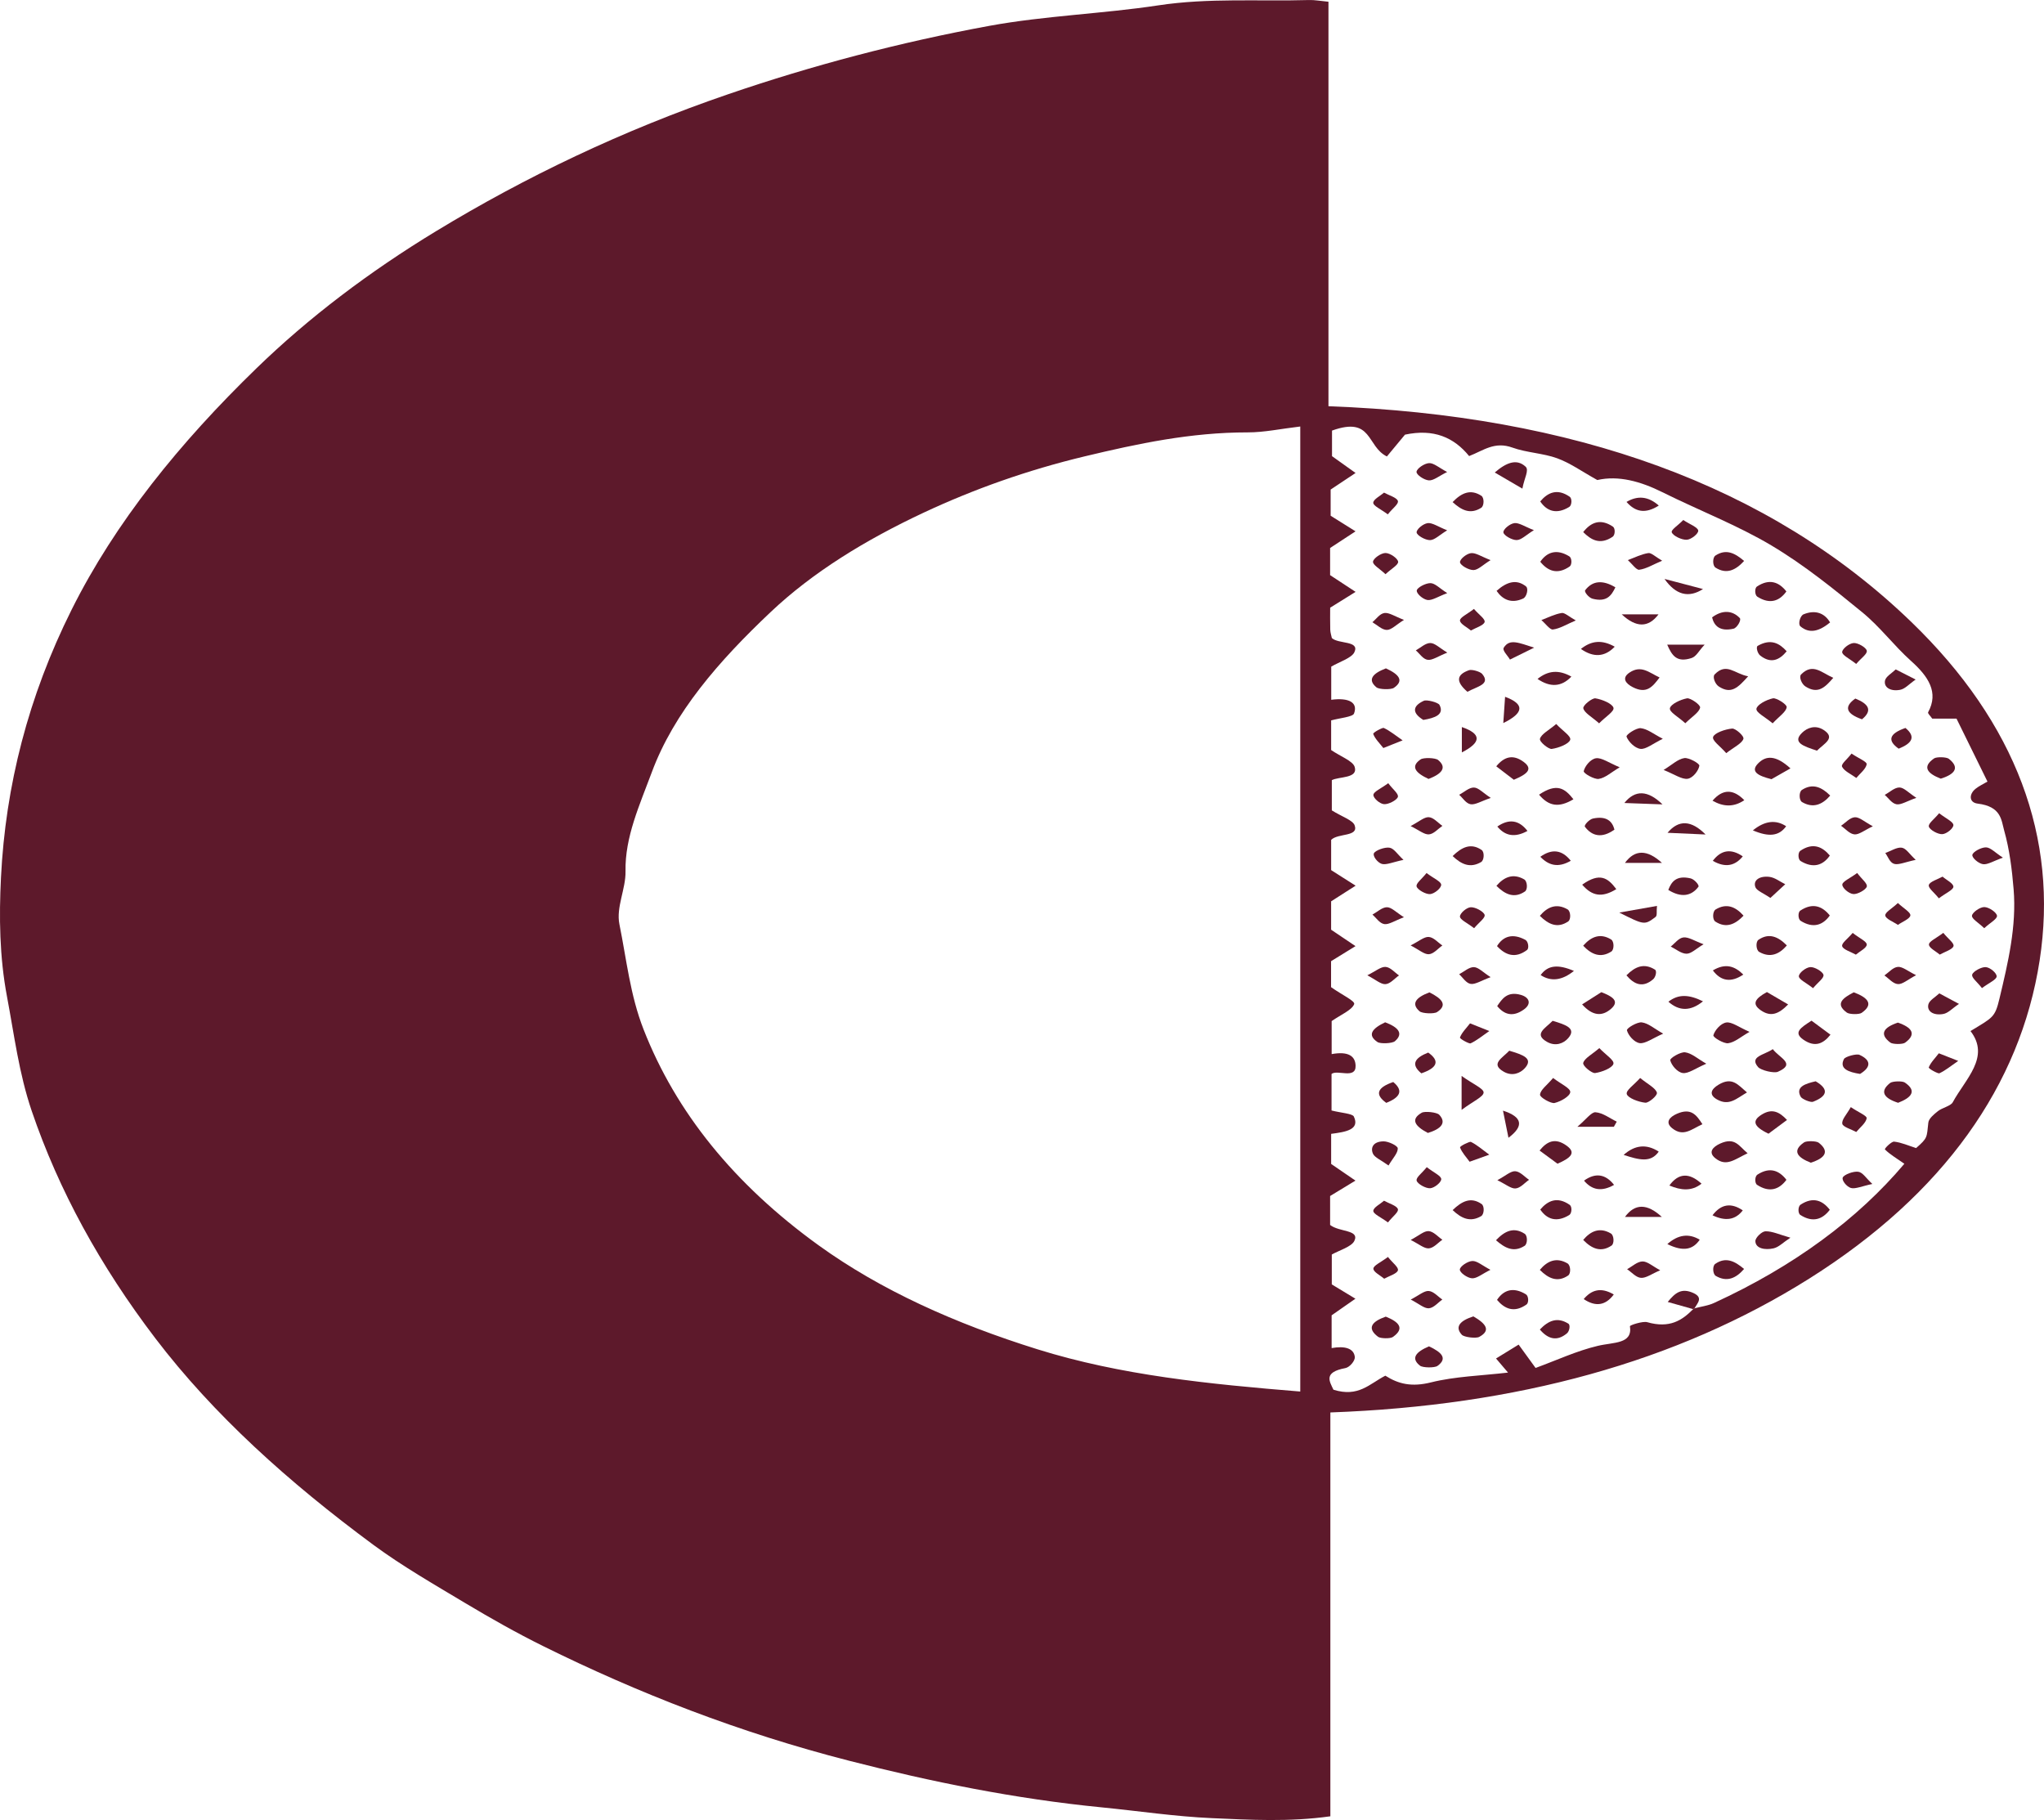 <?xml version="1.0" encoding="UTF-8"?> <svg xmlns="http://www.w3.org/2000/svg" width="73" height="65" viewBox="0 0 73 65" fill="none"> <path d="M46.438 15.232C45.737 15.315 45.15 15.443 44.562 15.442C42.528 15.441 40.636 15.844 38.744 16.297C36.693 16.789 34.785 17.468 32.998 18.304C30.902 19.285 29.024 20.44 27.522 21.86C25.669 23.611 24.066 25.45 23.277 27.584C22.845 28.75 22.316 29.892 22.34 31.119C22.352 31.75 21.998 32.4 22.122 33.01C22.377 34.264 22.502 35.532 22.986 36.768C24.136 39.708 26.207 42.289 29.239 44.477C31.458 46.078 34.113 47.27 37.051 48.188C40.026 49.117 43.17 49.431 46.438 49.697V15.232ZM60.517 46.725C60.749 46.664 61.007 46.63 61.209 46.537C64.073 45.223 66.353 43.529 68.013 41.563C67.743 41.373 67.498 41.229 67.32 41.053C67.29 41.021 67.557 40.762 67.646 40.772C67.912 40.802 68.157 40.915 68.432 41.002C68.849 40.638 68.81 40.631 68.869 40.093C68.885 39.949 69.063 39.801 69.213 39.682C69.364 39.562 69.667 39.5 69.739 39.37C70.189 38.536 71.093 37.753 70.375 36.823C71.168 36.339 71.248 36.347 71.409 35.665C71.718 34.375 72.024 33.077 71.915 31.761C71.857 31.056 71.771 30.347 71.576 29.655C71.473 29.286 71.476 28.803 70.631 28.7C70.317 28.662 70.317 28.362 70.556 28.17C70.681 28.07 70.845 27.994 70.981 27.913C70.598 27.134 70.239 26.401 69.875 25.664H69.008C68.938 25.559 68.838 25.481 68.863 25.435C69.247 24.727 68.874 24.162 68.249 23.603C67.626 23.043 67.156 22.396 66.498 21.858C65.48 21.027 64.448 20.186 63.261 19.478C62.064 18.764 60.659 18.22 59.37 17.578C58.603 17.196 57.804 16.97 57.047 17.144C56.472 16.824 56.084 16.539 55.611 16.366C55.121 16.187 54.511 16.165 54.02 15.987C53.375 15.753 52.981 16.09 52.469 16.288C51.925 15.619 51.202 15.304 50.178 15.523C49.965 15.779 49.762 16.024 49.532 16.302C48.8 15.944 49.024 14.855 47.572 15.378V16.291C47.904 16.528 48.158 16.71 48.413 16.892C48.133 17.078 47.852 17.265 47.523 17.484V18.419C47.855 18.627 48.134 18.802 48.412 18.976C48.142 19.153 47.873 19.33 47.504 19.571V20.54C47.878 20.786 48.146 20.962 48.414 21.138C48.134 21.312 47.855 21.486 47.506 21.703C47.506 21.92 47.501 22.205 47.509 22.49C47.512 22.593 47.548 22.697 47.566 22.787C47.803 23.009 48.568 22.871 48.371 23.292C48.273 23.503 47.831 23.638 47.544 23.808V24.992C48.171 24.908 48.508 25.087 48.357 25.485C48.313 25.604 47.84 25.645 47.541 25.728V26.787C47.885 27.021 48.312 27.176 48.38 27.386C48.516 27.808 47.817 27.728 47.565 27.863V28.942C47.926 29.167 48.313 29.292 48.379 29.473C48.535 29.894 47.788 29.747 47.541 29.995V31.075C47.862 31.28 48.139 31.456 48.415 31.631C48.141 31.806 47.867 31.981 47.54 32.19V33.203C47.885 33.436 48.148 33.613 48.411 33.79C48.13 33.963 47.849 34.136 47.538 34.328V35.255C47.938 35.538 48.409 35.752 48.363 35.864C48.276 36.078 47.893 36.235 47.559 36.467V37.646C48.146 37.539 48.405 37.71 48.414 38.062C48.427 38.553 47.765 38.19 47.555 38.355V39.66C47.889 39.745 48.3 39.769 48.351 39.875C48.579 40.35 48.046 40.428 47.541 40.494V41.569C47.885 41.805 48.147 41.985 48.409 42.164C48.128 42.335 47.847 42.506 47.504 42.714V43.748C47.837 44.009 48.566 43.912 48.369 44.319C48.269 44.527 47.824 44.656 47.564 44.804V45.871C47.918 46.085 48.163 46.233 48.408 46.382C48.151 46.562 47.893 46.741 47.558 46.975V48.145C48.038 48.059 48.356 48.159 48.386 48.464C48.399 48.595 48.208 48.83 48.048 48.86C47.258 49.009 47.48 49.327 47.623 49.632C48.517 49.911 48.904 49.426 49.476 49.131C49.946 49.43 50.418 49.543 51.112 49.369C51.962 49.157 52.91 49.131 53.858 49.02C53.717 48.853 53.592 48.707 53.43 48.517C53.665 48.373 53.91 48.222 54.237 48.021C54.463 48.332 54.629 48.561 54.842 48.855C55.615 48.572 56.303 48.247 57.062 48.066C57.63 47.93 58.312 48.007 58.212 47.365C58.206 47.328 58.67 47.175 58.829 47.22C59.631 47.45 60.073 47.156 60.471 46.754L60.517 46.725ZM47.513 50.444V64.867C46.039 65.074 44.651 64.993 43.285 64.933C41.965 64.875 40.66 64.677 39.347 64.548C36.244 64.243 33.256 63.634 30.33 62.884C26.409 61.88 22.793 60.469 19.399 58.789C18.441 58.315 17.526 57.796 16.634 57.263C15.507 56.588 14.352 55.924 13.335 55.173C10.307 52.936 7.629 50.528 5.548 47.796C3.577 45.208 2.098 42.51 1.132 39.674C0.676 38.333 0.508 36.959 0.25 35.593C-0.019 34.167 -0.035 32.75 0.035 31.335C0.197 28.069 1.008 24.877 2.558 21.774C4.115 18.656 6.414 15.816 9.164 13.149C11.021 11.347 13.182 9.708 15.587 8.248C18.762 6.321 22.219 4.662 26.015 3.362C29.006 2.338 32.122 1.513 35.34 0.922C37.305 0.562 39.378 0.493 41.37 0.191C43.166 -0.081 44.961 0.053 46.756 0.001C46.95 -0.005 47.147 0.034 47.445 0.062V14.508C56.181 14.83 63.195 17.318 68.263 22.214C72.004 25.827 73.519 29.929 72.844 34.304C72.157 38.746 69.425 42.636 64.615 45.664C59.872 48.648 54.167 50.203 47.513 50.444Z" fill="#5D192B"></path> <path d="M55.468 38.499C55.75 38.715 56.088 38.863 56.081 39.002C56.073 39.144 55.757 39.335 55.519 39.392C55.399 39.421 54.994 39.195 55.001 39.095C55.013 38.923 55.249 38.758 55.468 38.499Z" fill="#5D192B"></path> <path d="M60.94 37.989C60.566 38.148 60.295 38.352 60.098 38.322C59.9 38.293 59.693 38.04 59.652 37.867C59.633 37.787 60.026 37.561 60.181 37.582C60.42 37.614 60.614 37.803 60.94 37.989Z" fill="#5D192B"></path> <path d="M57.119 37.432C57.356 37.681 57.663 37.866 57.621 37.998C57.576 38.141 57.221 38.286 56.968 38.323C56.857 38.339 56.517 38.069 56.544 37.961C56.587 37.796 56.857 37.658 57.119 37.432Z" fill="#5D192B"></path> <path d="M62.483 36.852C62.157 37.037 61.96 37.224 61.719 37.258C61.566 37.279 61.17 37.047 61.192 36.972C61.243 36.797 61.448 36.55 61.653 36.517C61.845 36.486 62.117 36.693 62.483 36.852Z" fill="#5D192B"></path> <path d="M59.399 36.916C59.025 37.078 58.754 37.284 58.559 37.254C58.357 37.222 58.151 36.973 58.105 36.798C58.084 36.721 58.477 36.492 58.634 36.513C58.873 36.544 59.07 36.731 59.399 36.916Z" fill="#5D192B"></path> <path d="M55.579 25.857C55.814 26.107 56.122 26.294 56.078 26.424C56.029 26.568 55.673 26.711 55.419 26.747C55.309 26.763 54.968 26.489 54.999 26.384C55.048 26.215 55.319 26.078 55.579 25.857Z" fill="#5D192B"></path> <path d="M59.386 26.385C59.036 26.554 58.781 26.769 58.588 26.745C58.38 26.719 58.156 26.483 58.091 26.31C58.063 26.237 58.444 25.99 58.597 26.006C58.841 26.033 59.052 26.213 59.386 26.385Z" fill="#5D192B"></path> <path d="M61.651 26.898C61.43 26.642 61.136 26.449 61.184 26.315C61.234 26.178 61.607 26.043 61.861 26.02C61.98 26.008 62.3 26.287 62.264 26.39C62.206 26.555 61.928 26.683 61.651 26.898Z" fill="#5D192B"></path> <path d="M63.309 25.833C63.041 25.607 62.71 25.447 62.73 25.313C62.752 25.169 63.077 24.992 63.319 24.94C63.436 24.915 63.823 25.154 63.81 25.256C63.789 25.426 63.543 25.582 63.309 25.833Z" fill="#5D192B"></path> <path d="M60.19 25.83C59.935 25.597 59.614 25.43 59.64 25.294C59.667 25.152 60.006 24.986 60.251 24.94C60.366 24.919 60.737 25.17 60.718 25.271C60.683 25.443 60.43 25.593 60.19 25.83Z" fill="#5D192B"></path> <path d="M57.111 25.833C56.852 25.602 56.586 25.462 56.547 25.297C56.523 25.189 56.869 24.923 56.978 24.94C57.23 24.981 57.578 25.13 57.623 25.274C57.664 25.404 57.353 25.586 57.111 25.833Z" fill="#5D192B"></path> <path d="M57.846 27.403C57.527 27.592 57.336 27.781 57.096 27.818C56.944 27.842 56.544 27.619 56.562 27.539C56.601 27.365 56.802 27.11 56.999 27.08C57.198 27.049 57.472 27.249 57.846 27.403Z" fill="#5D192B"></path> <path d="M59.414 27.498C59.729 27.305 59.915 27.114 60.154 27.074C60.304 27.049 60.706 27.265 60.691 27.349C60.662 27.522 60.464 27.785 60.273 27.813C60.069 27.844 59.793 27.648 59.414 27.498Z" fill="#5D192B"></path> <path d="M58.577 38.499C58.849 38.721 59.121 38.853 59.174 39.019C59.207 39.122 58.88 39.395 58.761 39.382C58.511 39.356 58.144 39.214 58.1 39.077C58.057 38.942 58.351 38.754 58.577 38.499Z" fill="#5D192B"></path> <path d="M62.415 41.187C61.947 41.407 61.654 41.686 61.256 41.36C60.997 41.149 61.173 40.958 61.439 40.839C61.967 40.603 62.101 40.928 62.415 41.187Z" fill="#5D192B"></path> <path d="M59.271 24.195C59.014 24.536 58.805 24.791 58.316 24.543C58.058 24.412 57.907 24.214 58.197 24.02C58.617 23.74 58.893 24.02 59.271 24.195Z" fill="#5D192B"></path> <path d="M53.384 16.875C53.794 16.522 54.166 16.369 54.486 16.667C54.619 16.791 54.439 17.074 54.371 17.451C53.92 17.188 53.676 17.046 53.384 16.875Z" fill="#5D192B"></path> <path d="M55.451 36.457C55.934 36.601 56.313 36.73 56.004 37.08C55.842 37.264 55.556 37.383 55.249 37.208C54.766 36.932 55.183 36.732 55.451 36.457Z" fill="#5D192B"></path> <path d="M64.892 26.809C64.402 26.648 64.001 26.517 64.363 26.167C64.544 25.992 64.835 25.878 65.13 26.07C65.574 26.36 65.152 26.548 64.892 26.809Z" fill="#5D192B"></path> <path d="M62.434 24.153C62.074 24.553 61.83 24.81 61.384 24.516C61.25 24.427 61.154 24.173 61.238 24.086C61.664 23.645 61.953 24.069 62.434 24.153Z" fill="#5D192B"></path> <path d="M65.474 24.208C65.175 24.555 64.924 24.801 64.478 24.515C64.342 24.428 64.241 24.171 64.325 24.087C64.742 23.665 65.055 24.025 65.474 24.208Z" fill="#5D192B"></path> <path d="M53.903 37.525C54.386 37.67 54.774 37.796 54.46 38.147C54.297 38.328 54.01 38.45 53.704 38.274C53.222 37.999 53.64 37.8 53.903 37.525Z" fill="#5D192B"></path> <path d="M63.315 37.469C63.551 37.788 64.158 37.989 63.496 38.277C63.356 38.338 62.89 38.227 62.788 38.108C62.465 37.731 63.002 37.682 63.315 37.469Z" fill="#5D192B"></path> <path d="M62.392 39.015C62.008 39.238 61.752 39.512 61.318 39.263C61.019 39.092 61.113 38.896 61.376 38.739C61.865 38.446 62.065 38.738 62.392 39.015Z" fill="#5D192B"></path> <path d="M60.801 40.15C60.406 40.328 60.122 40.616 59.72 40.293C59.46 40.085 59.624 39.892 59.892 39.776C60.394 39.558 60.585 39.815 60.801 40.15Z" fill="#5D192B"></path> <path d="M53.428 44.294C53.744 43.959 54.066 43.812 54.452 44.062C54.561 44.133 54.559 44.423 54.449 44.494C54.055 44.744 53.745 44.569 53.428 44.294Z" fill="#5D192B"></path> <path d="M55.625 41.561C55.379 41.38 55.178 41.232 54.985 41.09C55.248 40.764 55.538 40.619 55.95 40.916C56.299 41.167 56.108 41.35 55.625 41.561Z" fill="#5D192B"></path> <path d="M63.801 42.136C63.544 42.481 63.196 42.605 62.754 42.316C62.663 42.257 62.669 42.013 62.763 41.952C63.214 41.659 63.548 41.809 63.801 42.136Z" fill="#5D192B"></path> <path d="M51.879 17.932C52.194 17.603 52.518 17.456 52.904 17.705C53.013 17.775 53.009 18.066 52.899 18.136C52.506 18.385 52.192 18.217 51.879 17.932Z" fill="#5D192B"></path> <path d="M55.008 17.908C55.278 17.588 55.616 17.432 56.061 17.741C56.15 17.803 56.139 18.046 56.045 18.104C55.593 18.381 55.247 18.26 55.008 17.908Z" fill="#5D192B"></path> <path d="M59.621 42.339C59.944 41.892 60.327 41.87 60.769 42.274C60.41 42.555 60.033 42.512 59.621 42.339Z" fill="#5D192B"></path> <path d="M57.987 41.246C58.39 40.887 58.808 40.848 59.24 41.129C58.958 41.533 58.547 41.429 57.987 41.246Z" fill="#5D192B"></path> <path d="M64.67 41.524C64.201 41.341 63.987 41.106 64.429 40.8C64.518 40.738 64.871 40.745 64.954 40.811C65.35 41.12 65.188 41.361 64.67 41.524Z" fill="#5D192B"></path> <path d="M56.543 19.003C56.818 18.652 57.158 18.509 57.603 18.807C57.694 18.867 57.687 19.108 57.593 19.171C57.137 19.475 56.822 19.279 56.543 19.003Z" fill="#5D192B"></path> <path d="M61.162 28.596C61.521 28.176 61.899 28.17 62.297 28.578C61.92 28.831 61.554 28.819 61.162 28.596Z" fill="#5D192B"></path> <path d="M65.351 30.555C65.107 30.908 64.755 31.023 64.306 30.75C64.213 30.692 64.206 30.447 64.297 30.385C64.744 30.081 65.084 30.236 65.351 30.555Z" fill="#5D192B"></path> <path d="M53.444 31.637C53.715 31.32 54.039 31.179 54.435 31.406C54.549 31.472 54.568 31.766 54.462 31.838C54.086 32.095 53.759 31.95 53.444 31.637Z" fill="#5D192B"></path> <path d="M55.01 20.062C55.251 19.712 55.598 19.593 56.047 19.87C56.141 19.928 56.148 20.171 56.057 20.233C55.612 20.539 55.274 20.388 55.01 20.062Z" fill="#5D192B"></path> <path d="M63.228 32.069C62.983 31.901 62.74 31.81 62.693 31.685C62.602 31.442 62.834 31.277 63.184 31.315C63.391 31.338 63.568 31.487 63.759 31.579C63.602 31.724 63.446 31.868 63.228 32.069Z" fill="#5D192B"></path> <path d="M62.29 20.033C61.98 20.372 61.657 20.518 61.269 20.272C61.159 20.202 61.157 19.911 61.267 19.84C61.657 19.586 61.968 19.762 62.29 20.033Z" fill="#5D192B"></path> <path d="M54.995 32.708C55.266 32.384 55.592 32.25 55.984 32.477C56.097 32.542 56.113 32.835 56.007 32.908C55.629 33.165 55.305 33.017 54.995 32.708Z" fill="#5D192B"></path> <path d="M53.449 21.102C53.817 20.775 54.166 20.672 54.503 20.946C54.596 21.022 54.526 21.318 54.398 21.376C53.976 21.57 53.664 21.414 53.449 21.102Z" fill="#5D192B"></path> <path d="M62.269 32.702C61.968 33.019 61.643 33.162 61.261 32.912C61.153 32.841 61.161 32.549 61.272 32.481C61.662 32.244 61.988 32.383 62.269 32.702Z" fill="#5D192B"></path> <path d="M65.35 32.696C65.104 33.04 64.759 33.168 64.308 32.886C64.214 32.827 64.206 32.582 64.296 32.522C64.739 32.227 65.085 32.363 65.35 32.696Z" fill="#5D192B"></path> <path d="M63.799 21.123C63.553 21.466 63.212 21.596 62.762 21.31C62.668 21.25 62.66 21.006 62.749 20.947C63.193 20.653 63.538 20.787 63.799 21.123Z" fill="#5D192B"></path> <path d="M53.465 33.789C53.681 33.437 54.02 33.319 54.479 33.567C54.581 33.622 54.618 33.868 54.535 33.929C54.118 34.241 53.765 34.114 53.465 33.789Z" fill="#5D192B"></path> <path d="M56.542 33.775C56.828 33.448 57.155 33.315 57.541 33.553C57.651 33.622 57.654 33.915 57.546 33.984C57.16 34.23 56.836 34.085 56.542 33.775Z" fill="#5D192B"></path> <path d="M51.88 43.217C52.213 42.896 52.533 42.736 52.914 43C53.022 43.074 53.01 43.366 52.898 43.433C52.501 43.667 52.184 43.505 51.88 43.217Z" fill="#5D192B"></path> <path d="M57.919 21.941H59.232C58.872 22.423 58.434 22.423 57.919 21.941Z" fill="#5D192B"></path> <path d="M63.816 33.765C63.547 34.079 63.225 34.222 62.828 33.996C62.715 33.931 62.697 33.637 62.802 33.564C63.175 33.308 63.503 33.447 63.816 33.765Z" fill="#5D192B"></path> <path d="M65.36 22.23C64.982 22.538 64.632 22.65 64.3 22.369C64.208 22.291 64.288 21.99 64.414 21.939C64.829 21.77 65.164 21.892 65.36 22.23Z" fill="#5D192B"></path> <path d="M51.052 35.441C51.496 35.664 51.713 35.89 51.324 36.145C51.215 36.217 50.791 36.198 50.699 36.117C50.38 35.841 50.579 35.617 51.052 35.441Z" fill="#5D192B"></path> <path d="M65.364 28.413C65.078 28.746 64.746 28.873 64.359 28.645C64.248 28.58 64.244 28.283 64.353 28.212C64.737 27.962 65.062 28.111 65.364 28.413Z" fill="#5D192B"></path> <path d="M57.669 23.096C57.315 23.465 56.912 23.492 56.461 23.176C56.84 22.875 57.214 22.841 57.669 23.096Z" fill="#5D192B"></path> <path d="M59.543 23.023H60.88C60.668 23.248 60.586 23.445 60.41 23.502C59.88 23.673 59.714 23.413 59.543 23.023Z" fill="#5D192B"></path> <path d="M53.471 35.931C53.643 35.68 53.826 35.391 54.316 35.531C54.621 35.618 54.706 35.85 54.428 36.05C54.035 36.334 53.725 36.24 53.471 35.931Z" fill="#5D192B"></path> <path d="M56.504 35.871C56.768 35.703 56.984 35.566 57.191 35.434C57.577 35.583 57.854 35.748 57.544 36.023C57.212 36.318 56.87 36.278 56.504 35.871Z" fill="#5D192B"></path> <path d="M49.497 23.87C49.96 24.081 50.158 24.307 49.782 24.565C49.675 24.638 49.251 24.625 49.157 24.546C48.828 24.273 49.025 24.049 49.497 23.87Z" fill="#5D192B"></path> <path d="M63.862 35.872C63.514 36.228 63.237 36.321 62.891 36.085C62.545 35.849 62.691 35.658 63.104 35.43C63.341 35.568 63.585 35.71 63.862 35.872Z" fill="#5D192B"></path> <path d="M68.416 24.269C68.171 24.439 68.038 24.604 67.857 24.637C67.507 24.701 67.27 24.541 67.323 24.3C67.356 24.159 67.571 24.038 67.704 23.907C67.91 24.012 68.115 24.117 68.416 24.269Z" fill="#5D192B"></path> <path d="M56.121 24.164C55.771 24.532 55.368 24.559 54.912 24.247C55.29 23.946 55.665 23.91 56.121 24.164Z" fill="#5D192B"></path> <path d="M66.206 35.439C66.725 35.634 66.923 35.871 66.486 36.174C66.397 36.236 66.05 36.23 65.959 36.164C65.518 35.844 65.832 35.635 66.206 35.439Z" fill="#5D192B"></path> <path d="M53.689 25.823C53.717 25.41 53.733 25.17 53.753 24.885C54.455 25.146 54.434 25.459 53.689 25.823Z" fill="#5D192B"></path> <path d="M69.964 35.853C69.714 36.02 69.578 36.185 69.394 36.215C69.038 36.275 68.81 36.108 68.871 35.869C68.905 35.727 69.124 35.607 69.261 35.477C69.464 35.586 69.666 35.695 69.964 35.853Z" fill="#5D192B"></path> <path d="M60.821 35.761C60.385 36.117 59.973 36.121 59.586 35.775C59.944 35.496 60.319 35.514 60.821 35.761Z" fill="#5D192B"></path> <path d="M52.209 26.871V25.966C52.914 26.209 52.914 26.511 52.209 26.871Z" fill="#5D192B"></path> <path d="M49.47 36.51C49.937 36.686 50.139 36.909 49.818 37.186C49.725 37.266 49.299 37.286 49.194 37.214C48.819 36.961 49.006 36.73 49.47 36.51Z" fill="#5D192B"></path> <path d="M51.02 27.819C50.559 27.605 50.361 27.378 50.736 27.121C50.842 27.048 51.266 27.063 51.361 27.142C51.692 27.417 51.489 27.639 51.02 27.819Z" fill="#5D192B"></path> <path d="M54.065 27.848C53.819 27.66 53.623 27.51 53.438 27.368C53.715 27.029 54.031 26.924 54.418 27.212C54.764 27.469 54.541 27.648 54.065 27.848Z" fill="#5D192B"></path> <path d="M63.945 27.442C63.691 27.587 63.463 27.716 63.267 27.828C62.786 27.707 62.507 27.558 62.784 27.27C63.07 26.974 63.422 26.965 63.945 27.442Z" fill="#5D192B"></path> <path d="M66.126 26.913C66.389 27.09 66.684 27.205 66.667 27.296C66.637 27.466 66.431 27.622 66.297 27.784C66.118 27.653 65.865 27.54 65.789 27.385C65.742 27.288 65.962 27.129 66.126 26.913Z" fill="#5D192B"></path> <path d="M69.314 27.809C68.838 27.626 68.635 27.39 69.074 27.086C69.163 27.024 69.514 27.033 69.6 27.099C69.997 27.41 69.828 27.648 69.314 27.809Z" fill="#5D192B"></path> <path d="M55.009 43.197C55.279 42.879 55.616 42.721 56.061 43.03C56.15 43.092 56.14 43.335 56.045 43.393C55.595 43.669 55.248 43.549 55.009 43.197Z" fill="#5D192B"></path> <path d="M59.352 43.462H58.034C58.388 42.976 58.827 42.976 59.352 43.462Z" fill="#5D192B"></path> <path d="M64.697 36.452C64.98 36.662 65.181 36.81 65.374 36.953C65.112 37.282 64.816 37.414 64.406 37.13C64.038 36.875 64.306 36.705 64.697 36.452Z" fill="#5D192B"></path> <path d="M65.35 43.206C65.091 43.548 64.742 43.677 64.296 43.389C64.206 43.33 64.212 43.085 64.306 43.023C64.758 42.727 65.095 42.876 65.35 43.206Z" fill="#5D192B"></path> <path d="M67.782 36.521C68.285 36.694 68.46 36.933 68.038 37.239C67.951 37.302 67.598 37.299 67.512 37.235C67.101 36.926 67.279 36.689 67.782 36.521Z" fill="#5D192B"></path> <path d="M60.913 29.803C60.315 29.776 59.969 29.761 59.555 29.742C59.952 29.268 60.404 29.289 60.913 29.803Z" fill="#5D192B"></path> <path d="M56.543 44.282C56.812 43.961 57.135 43.82 57.53 44.051C57.644 44.117 57.66 44.412 57.555 44.484C57.178 44.738 56.85 44.6 56.543 44.282Z" fill="#5D192B"></path> <path d="M52.2 39.638V38.426C52.622 38.727 52.99 38.876 52.986 39.018C52.981 39.172 52.626 39.32 52.2 39.638Z" fill="#5D192B"></path> <path d="M63.944 44.203C63.668 44.383 63.53 44.541 63.338 44.584C63.041 44.65 62.697 44.592 62.692 44.325C62.69 44.202 62.922 43.977 63.053 43.974C63.302 43.97 63.555 44.094 63.944 44.203Z" fill="#5D192B"></path> <path d="M67.79 39.385C67.29 39.224 67.112 38.988 67.504 38.677C67.587 38.611 67.938 38.6 68.029 38.661C68.474 38.963 68.268 39.199 67.79 39.385Z" fill="#5D192B"></path> <path d="M50.996 40.462C50.515 40.211 50.376 39.97 50.776 39.74C50.889 39.676 51.318 39.724 51.4 39.811C51.675 40.103 51.46 40.321 50.996 40.462Z" fill="#5D192B"></path> <path d="M54.994 45.352C55.265 45.028 55.589 44.891 55.982 45.121C56.096 45.188 56.111 45.48 56.005 45.553C55.627 45.811 55.303 45.662 54.994 45.352Z" fill="#5D192B"></path> <path d="M51.88 30.573C52.211 30.25 52.533 30.096 52.914 30.355C53.021 30.427 53.009 30.72 52.897 30.787C52.502 31.02 52.184 30.863 51.88 30.573Z" fill="#5D192B"></path> <path d="M62.288 45.32C61.998 45.656 61.675 45.797 61.28 45.569C61.167 45.504 61.152 45.211 61.259 45.138C61.636 44.877 61.956 45.038 62.288 45.32Z" fill="#5D192B"></path> <path d="M57.638 40.242H56.334C56.639 39.986 56.836 39.711 56.982 39.723C57.251 39.745 57.489 39.937 57.741 40.058C57.706 40.12 57.672 40.181 57.638 40.242Z" fill="#5D192B"></path> <path d="M53.465 46.424C53.701 46.067 54.048 45.95 54.498 46.226C54.594 46.284 54.606 46.527 54.517 46.59C54.073 46.9 53.735 46.742 53.465 46.424Z" fill="#5D192B"></path> <path d="M63.16 40.489C62.605 40.222 62.576 40.02 62.917 39.807C63.29 39.574 63.549 39.709 63.822 39.998C63.611 40.155 63.388 40.32 63.16 40.489Z" fill="#5D192B"></path> <path d="M59.356 30.818H58.034C58.387 30.333 58.827 30.333 59.356 30.818Z" fill="#5D192B"></path> <path d="M49.492 47.022C49.958 47.208 50.186 47.441 49.743 47.75C49.654 47.813 49.303 47.807 49.216 47.742C48.801 47.429 49 47.194 49.492 47.022Z" fill="#5D192B"></path> <path d="M52.621 47.013C53.074 47.276 53.254 47.515 52.831 47.745C52.713 47.809 52.288 47.757 52.207 47.669C51.938 47.374 52.165 47.159 52.621 47.013Z" fill="#5D192B"></path> <path d="M66.1 39.539C66.386 39.733 66.681 39.848 66.667 39.938C66.637 40.109 66.428 40.266 66.295 40.428C66.119 40.332 65.817 40.246 65.797 40.136C65.77 39.981 65.951 39.808 66.1 39.539Z" fill="#5D192B"></path> <path d="M49.59 41.624C49.329 41.435 49.099 41.34 49.037 41.208C48.941 41.002 49.029 40.766 49.413 40.762C49.591 40.761 49.916 40.919 49.92 41.01C49.927 41.18 49.749 41.355 49.59 41.624Z" fill="#5D192B"></path> <path d="M51.035 48.083C51.492 48.295 51.708 48.517 51.338 48.782C51.233 48.856 50.81 48.85 50.713 48.773C50.371 48.502 50.578 48.278 51.035 48.083Z" fill="#5D192B"></path> <path d="M59.375 28.728C58.775 28.706 58.427 28.693 58.013 28.678C58.397 28.2 58.851 28.217 59.375 28.728Z" fill="#5D192B"></path> <path d="M49.564 18.37C49.309 18.179 49.044 18.067 49.045 17.956C49.045 17.835 49.291 17.714 49.429 17.593C49.604 17.69 49.883 17.769 49.923 17.888C49.961 17.997 49.742 18.147 49.564 18.37Z" fill="#5D192B"></path> <path d="M58.09 17.926C58.491 17.686 58.875 17.729 59.242 18.056C58.761 18.361 58.406 18.286 58.09 17.926Z" fill="#5D192B"></path> <path d="M51.685 18.94C51.403 19.11 51.238 19.288 51.071 19.29C50.902 19.291 50.606 19.123 50.594 19.017C50.582 18.907 50.82 18.706 50.988 18.683C51.151 18.661 51.365 18.813 51.685 18.94Z" fill="#5D192B"></path> <path d="M54.782 18.934C54.499 19.107 54.336 19.285 54.167 19.288C54 19.291 53.706 19.122 53.693 19.015C53.678 18.907 53.917 18.706 54.084 18.683C54.248 18.661 54.462 18.811 54.782 18.934Z" fill="#5D192B"></path> <path d="M49.482 20.507C49.268 20.304 49.021 20.172 49.037 20.056C49.054 19.937 49.327 19.748 49.484 19.75C49.647 19.752 49.915 19.939 49.933 20.059C49.949 20.172 49.699 20.304 49.482 20.507Z" fill="#5D192B"></path> <path d="M53.235 20.004C52.953 20.178 52.789 20.357 52.623 20.359C52.453 20.36 52.164 20.195 52.144 20.085C52.125 19.98 52.367 19.777 52.533 19.755C52.699 19.732 52.913 19.881 53.235 20.004Z" fill="#5D192B"></path> <path d="M59.363 20.025C59.017 20.171 58.794 20.316 58.541 20.348C58.441 20.361 58.274 20.125 58.138 20.003C58.379 19.914 58.611 19.794 58.869 19.752C58.971 19.735 59.133 19.892 59.363 20.025Z" fill="#5D192B"></path> <path d="M51.687 21.183C51.361 21.304 51.142 21.453 50.98 21.428C50.813 21.401 50.583 21.198 50.599 21.087C50.614 20.983 50.916 20.824 51.087 20.826C51.251 20.828 51.41 21.008 51.687 21.183Z" fill="#5D192B"></path> <path d="M57.692 20.976C57.549 21.274 57.381 21.514 56.874 21.382C56.743 21.347 56.571 21.137 56.614 21.079C56.874 20.736 57.24 20.703 57.692 20.976Z" fill="#5D192B"></path> <path d="M59.447 20.676C60.116 20.852 60.434 20.935 60.822 21.037C60.307 21.368 59.849 21.247 59.447 20.676Z" fill="#5D192B"></path> <path d="M50.143 22.139C49.858 22.315 49.693 22.498 49.529 22.497C49.356 22.496 49.185 22.321 49.014 22.222C49.155 22.105 49.275 21.917 49.444 21.893C49.607 21.869 49.82 22.016 50.143 22.139Z" fill="#5D192B"></path> <path d="M52.641 21.747C52.828 21.964 53.055 22.111 53.021 22.219C52.983 22.337 52.706 22.42 52.532 22.518C52.392 22.399 52.147 22.282 52.142 22.161C52.138 22.051 52.398 21.937 52.641 21.747Z" fill="#5D192B"></path> <path d="M56.278 22.158C55.932 22.306 55.71 22.45 55.459 22.482C55.356 22.496 55.188 22.264 55.05 22.144C55.291 22.055 55.52 21.934 55.776 21.892C55.88 21.874 56.043 22.028 56.278 22.158Z" fill="#5D192B"></path> <path d="M61.146 22.049C61.512 21.776 61.87 21.795 62.135 22.073C62.201 22.142 62.039 22.424 61.909 22.454C61.425 22.563 61.218 22.352 61.146 22.049Z" fill="#5D192B"></path> <path d="M51.69 23.307C51.367 23.435 51.152 23.588 50.99 23.565C50.822 23.542 50.705 23.347 50.565 23.227C50.737 23.132 50.909 22.965 51.081 22.965C51.245 22.964 51.409 23.139 51.69 23.307Z" fill="#5D192B"></path> <path d="M63.81 23.26C63.546 23.58 63.244 23.709 62.865 23.412C62.764 23.332 62.707 23.105 62.775 23.066C63.243 22.798 63.553 22.973 63.81 23.26Z" fill="#5D192B"></path> <path d="M66.292 23.712C66.048 23.517 65.79 23.401 65.792 23.287C65.795 23.171 66.039 22.977 66.2 22.965C66.353 22.953 66.645 23.123 66.67 23.237C66.698 23.351 66.478 23.495 66.292 23.712Z" fill="#5D192B"></path> <path d="M52.408 24.707C51.974 24.332 52.027 24.091 52.465 23.935C52.567 23.899 52.861 23.984 52.933 24.067C53.249 24.441 52.766 24.509 52.408 24.707Z" fill="#5D192B"></path> <path d="M50.833 25.711C50.418 25.458 50.449 25.211 50.852 25.027C50.955 24.98 51.364 25.085 51.411 25.176C51.592 25.522 51.244 25.642 50.833 25.711Z" fill="#5D192B"></path> <path d="M66.261 24.948C66.731 25.136 66.892 25.368 66.5 25.689C65.927 25.488 65.847 25.241 66.261 24.948Z" fill="#5D192B"></path> <path d="M50.094 26.441C49.789 26.562 49.597 26.639 49.405 26.715C49.277 26.549 49.111 26.39 49.044 26.213C49.026 26.163 49.378 25.977 49.42 25.997C49.643 26.102 49.821 26.252 50.094 26.441Z" fill="#5D192B"></path> <path d="M68.052 25.998C68.441 26.32 68.279 26.551 67.81 26.738C67.393 26.445 67.473 26.199 68.052 25.998Z" fill="#5D192B"></path> <path d="M62.242 43.227C61.976 43.573 61.622 43.622 61.161 43.403C61.464 43.001 61.824 42.942 62.242 43.227Z" fill="#5D192B"></path> <path d="M50.382 44.283C50.671 44.131 50.861 43.956 51.022 43.968C51.199 43.98 51.35 44.165 51.513 44.276C51.353 44.386 51.205 44.57 51.029 44.584C50.866 44.597 50.673 44.428 50.382 44.283Z" fill="#5D192B"></path> <path d="M59.548 44.431C59.931 44.092 60.316 44.04 60.705 44.275C60.464 44.625 60.125 44.716 59.548 44.431Z" fill="#5D192B"></path> <path d="M49.57 44.891C49.746 45.114 49.961 45.264 49.924 45.374C49.884 45.492 49.608 45.572 49.435 45.668C49.296 45.548 49.048 45.428 49.05 45.308C49.051 45.195 49.314 45.084 49.57 44.891Z" fill="#5D192B"></path> <path d="M53.23 45.35C52.936 45.495 52.743 45.663 52.573 45.653C52.404 45.642 52.134 45.451 52.137 45.341C52.139 45.23 52.413 45.043 52.583 45.035C52.753 45.027 52.94 45.199 53.23 45.35Z" fill="#5D192B"></path> <path d="M50.383 46.412C50.672 46.265 50.862 46.094 51.024 46.106C51.201 46.119 51.351 46.303 51.512 46.412C51.353 46.523 51.205 46.711 51.03 46.724C50.867 46.736 50.676 46.562 50.383 46.412Z" fill="#5D192B"></path> <path d="M56.561 46.395C56.834 46.072 57.169 45.955 57.635 46.231C57.343 46.626 56.985 46.681 56.561 46.395Z" fill="#5D192B"></path> <path d="M54.994 47.482C55.302 47.162 55.618 47.025 56.014 47.274C56.09 47.322 56.055 47.543 55.961 47.62C55.604 47.916 55.286 47.825 54.994 47.482Z" fill="#5D192B"></path> <path d="M49.57 43.658C49.312 43.468 49.047 43.357 49.047 43.246C49.047 43.125 49.291 43.004 49.429 42.882C49.604 42.979 49.879 43.058 49.923 43.178C49.962 43.285 49.745 43.436 49.57 43.658Z" fill="#5D192B"></path> <path d="M66.87 42.284C66.509 42.359 66.256 42.473 66.103 42.427C65.945 42.379 65.765 42.147 65.815 42.05C65.87 41.943 66.2 41.822 66.367 41.848C66.531 41.873 66.639 42.072 66.87 42.284Z" fill="#5D192B"></path> <path d="M57.645 42.317C57.193 42.574 56.849 42.496 56.572 42.165C56.978 41.874 57.336 41.925 57.645 42.317Z" fill="#5D192B"></path> <path d="M53.477 42.149C53.768 41.994 53.956 41.818 54.117 41.829C54.294 41.842 54.446 42.026 54.609 42.136C54.449 42.245 54.304 42.428 54.127 42.444C53.966 42.458 53.772 42.291 53.477 42.149Z" fill="#5D192B"></path> <path d="M50.956 41.684C51.209 41.88 51.468 41.992 51.473 42.109C51.477 42.224 51.233 42.426 51.077 42.437C50.919 42.447 50.628 42.283 50.595 42.168C50.562 42.054 50.778 41.906 50.956 41.684Z" fill="#5D192B"></path> <path d="M59.582 31.783C59.697 31.48 59.877 31.254 60.378 31.37C60.512 31.401 60.699 31.614 60.658 31.67C60.404 32.008 60.039 32.066 59.582 31.783Z" fill="#5D192B"></path> <path d="M53.188 41.238C52.876 41.35 52.681 41.42 52.486 41.49C52.364 41.322 52.209 41.159 52.145 40.98C52.129 40.935 52.488 40.759 52.532 40.781C52.751 40.889 52.922 41.043 53.188 41.238Z" fill="#5D192B"></path> <path d="M53.874 40.634C53.785 40.19 53.739 39.964 53.678 39.665C54.372 39.889 54.437 40.212 53.874 40.634Z" fill="#5D192B"></path> <path d="M64.845 38.617C65.369 38.925 65.216 39.169 64.748 39.349C64.668 39.38 64.36 39.259 64.31 39.168C64.118 38.816 64.471 38.703 64.845 38.617Z" fill="#5D192B"></path> <path d="M49.759 38.643C50.15 38.968 49.978 39.2 49.511 39.388C49.094 39.091 49.176 38.842 49.759 38.643Z" fill="#5D192B"></path> <path d="M69.936 37.889C69.661 38.078 69.486 38.228 69.263 38.332C69.219 38.352 68.869 38.168 68.885 38.12C68.955 37.942 69.119 37.783 69.244 37.617C69.439 37.693 69.63 37.769 69.936 37.889Z" fill="#5D192B"></path> <path d="M66.431 38.354C66.017 38.29 65.676 38.167 65.856 37.822C65.903 37.732 66.308 37.625 66.409 37.672C66.814 37.855 66.845 38.101 66.431 38.354Z" fill="#5D192B"></path> <path d="M50.762 38.333C50.369 38.009 50.536 37.778 51.007 37.591C51.426 37.886 51.345 38.133 50.762 38.333Z" fill="#5D192B"></path> <path d="M53.19 36.822C52.917 37.011 52.74 37.161 52.518 37.264C52.475 37.284 52.124 37.1 52.142 37.051C52.209 36.874 52.374 36.714 52.501 36.548C52.693 36.625 52.885 36.701 53.19 36.822Z" fill="#5D192B"></path> <path d="M70.784 35.289C70.612 35.064 70.4 34.914 70.437 34.802C70.475 34.687 70.77 34.527 70.923 34.54C71.082 34.553 71.315 34.757 71.309 34.872C71.304 34.987 71.043 35.096 70.784 35.289Z" fill="#5D192B"></path> <path d="M68.432 34.828C68.138 34.982 67.949 35.157 67.785 35.146C67.609 35.135 67.459 34.947 67.301 34.837C67.459 34.727 67.607 34.545 67.782 34.531C67.946 34.518 68.138 34.684 68.432 34.828Z" fill="#5D192B"></path> <path d="M64.752 35.292C64.504 35.096 64.244 34.98 64.245 34.866C64.246 34.748 64.489 34.553 64.651 34.539C64.801 34.526 65.093 34.697 65.123 34.812C65.153 34.927 64.935 35.072 64.752 35.292Z" fill="#5D192B"></path> <path d="M61.174 34.657C61.636 34.381 61.965 34.513 62.261 34.806C61.828 35.098 61.465 35.048 61.174 34.657Z" fill="#5D192B"></path> <path d="M58.087 34.833C58.399 34.519 58.716 34.384 59.107 34.63C59.181 34.677 59.134 34.895 59.039 34.975C58.678 35.282 58.372 35.171 58.087 34.833Z" fill="#5D192B"></path> <path d="M56.212 34.675C55.789 35.017 55.393 35.066 55.023 34.824C55.28 34.466 55.642 34.432 56.212 34.675Z" fill="#5D192B"></path> <path d="M53.237 34.898C52.908 35.018 52.687 35.165 52.526 35.139C52.358 35.112 52.248 34.916 52.113 34.794C52.288 34.702 52.466 34.536 52.637 34.54C52.802 34.543 52.959 34.722 53.237 34.898Z" fill="#5D192B"></path> <path d="M48.832 34.832C49.127 34.687 49.318 34.52 49.485 34.532C49.657 34.543 49.805 34.727 49.964 34.836C49.804 34.947 49.656 35.135 49.481 35.148C49.318 35.159 49.126 34.984 48.832 34.832Z" fill="#5D192B"></path> <path d="M69.403 33.316C69.583 33.538 69.803 33.687 69.767 33.794C69.725 33.913 69.45 33.995 69.277 34.093C69.138 33.973 68.891 33.854 68.891 33.733C68.888 33.622 69.15 33.51 69.403 33.316Z" fill="#5D192B"></path> <path d="M66.167 33.318C66.414 33.511 66.673 33.624 66.67 33.735C66.667 33.856 66.422 33.974 66.281 34.094C66.108 33.996 65.83 33.914 65.793 33.796C65.759 33.686 65.982 33.538 66.167 33.318Z" fill="#5D192B"></path> <path d="M50.38 33.765C50.672 33.619 50.863 33.45 51.026 33.462C51.202 33.475 51.352 33.658 51.513 33.767C51.353 33.878 51.205 34.067 51.031 34.079C50.866 34.09 50.675 33.916 50.38 33.765Z" fill="#5D192B"></path> <path d="M70.865 33.15C70.656 32.947 70.412 32.815 70.428 32.7C70.445 32.581 70.717 32.391 70.87 32.395C71.037 32.398 71.304 32.584 71.321 32.703C71.337 32.817 71.084 32.948 70.865 33.15Z" fill="#5D192B"></path> <path d="M67.782 32.25C67.996 32.451 68.243 32.583 68.227 32.696C68.207 32.817 67.94 32.92 67.782 33.031C67.621 32.92 67.348 32.819 67.332 32.698C67.315 32.585 67.565 32.453 67.782 32.25Z" fill="#5D192B"></path> <path d="M57.832 32.592C58.426 32.486 58.751 32.429 59.178 32.353C59.153 32.572 59.195 32.696 59.124 32.75C58.732 33.045 58.723 33.039 57.832 32.592Z" fill="#5D192B"></path> <path d="M52.647 33.15C52.401 32.959 52.142 32.846 52.141 32.733C52.14 32.615 52.38 32.407 52.528 32.401C52.694 32.394 52.984 32.553 53.021 32.67C53.056 32.78 52.831 32.929 52.647 33.15Z" fill="#5D192B"></path> <path d="M50.141 32.758C49.816 32.88 49.599 33.028 49.44 33.003C49.27 32.976 49.155 32.784 49.016 32.664C49.19 32.569 49.364 32.399 49.536 32.401C49.699 32.402 49.86 32.582 50.141 32.758Z" fill="#5D192B"></path> <path d="M69.244 32.083C69.069 31.861 68.852 31.711 68.888 31.602C68.927 31.484 69.205 31.404 69.377 31.308C69.516 31.428 69.764 31.548 69.764 31.668C69.764 31.779 69.5 31.89 69.244 32.083Z" fill="#5D192B"></path> <path d="M66.328 31.178C66.498 31.405 66.706 31.556 66.67 31.668C66.631 31.783 66.334 31.946 66.186 31.93C66.024 31.912 65.794 31.712 65.797 31.593C65.8 31.481 66.065 31.372 66.328 31.178Z" fill="#5D192B"></path> <path d="M56.507 31.595C57.138 31.146 57.424 31.352 57.725 31.754C57.217 32.068 56.859 32.005 56.507 31.595Z" fill="#5D192B"></path> <path d="M50.948 31.179C51.205 31.373 51.469 31.484 51.471 31.598C51.473 31.716 51.236 31.917 51.076 31.932C50.924 31.945 50.63 31.779 50.594 31.663C50.558 31.551 50.772 31.402 50.948 31.179Z" fill="#5D192B"></path> <path d="M71.532 30.63C71.201 30.747 70.981 30.889 70.82 30.863C70.653 30.836 70.42 30.632 70.442 30.528C70.464 30.419 70.759 30.259 70.929 30.263C71.093 30.267 71.251 30.448 71.532 30.63Z" fill="#5D192B"></path> <path d="M68.418 30.709C68.054 30.785 67.801 30.899 67.648 30.852C67.49 30.804 67.432 30.601 67.332 30.465C67.529 30.394 67.749 30.249 67.918 30.274C68.079 30.298 68.188 30.497 68.418 30.709Z" fill="#5D192B"></path> <path d="M62.242 30.584C61.971 30.916 61.63 31.006 61.171 30.744C61.467 30.351 61.824 30.297 62.242 30.584Z" fill="#5D192B"></path> <path d="M56.099 30.741C55.644 31.007 55.306 30.904 55.012 30.599C55.427 30.302 55.789 30.349 56.099 30.741Z" fill="#5D192B"></path> <path d="M50.125 30.709C49.761 30.785 49.507 30.899 49.352 30.854C49.196 30.807 49.019 30.573 49.069 30.474C49.123 30.368 49.455 30.248 49.622 30.274C49.786 30.299 49.895 30.498 50.125 30.709Z" fill="#5D192B"></path> <path d="M69.255 29.043C69.505 29.237 69.761 29.35 69.764 29.466C69.767 29.581 69.525 29.782 69.369 29.791C69.211 29.801 68.922 29.638 68.888 29.523C68.858 29.41 69.075 29.263 69.255 29.043Z" fill="#5D192B"></path> <path d="M66.887 29.509C66.589 29.65 66.392 29.814 66.231 29.799C66.055 29.782 65.91 29.601 65.752 29.491C65.915 29.382 66.068 29.198 66.245 29.187C66.406 29.177 66.592 29.353 66.887 29.509Z" fill="#5D192B"></path> <path d="M62.603 29.656C63.024 29.313 63.42 29.264 63.791 29.508C63.534 29.866 63.17 29.897 62.603 29.656Z" fill="#5D192B"></path> <path d="M57.659 29.628C57.208 29.954 56.852 29.858 56.604 29.526C56.564 29.472 56.76 29.259 56.895 29.232C57.385 29.131 57.584 29.338 57.659 29.628Z" fill="#5D192B"></path> <path d="M54.552 29.676C54.098 29.926 53.751 29.852 53.476 29.519C53.892 29.232 54.251 29.284 54.552 29.676Z" fill="#5D192B"></path> <path d="M50.379 29.502C50.675 29.349 50.865 29.174 51.029 29.185C51.203 29.197 51.353 29.385 51.514 29.495C51.354 29.604 51.206 29.786 51.031 29.799C50.867 29.811 50.674 29.645 50.379 29.502Z" fill="#5D192B"></path> <path d="M68.441 28.494C68.11 28.609 67.893 28.751 67.735 28.724C67.565 28.695 67.451 28.507 67.312 28.389C67.487 28.293 67.665 28.122 67.837 28.124C67.999 28.126 68.157 28.31 68.441 28.494Z" fill="#5D192B"></path> <path d="M51.684 16.857C51.391 17 51.199 17.167 51.032 17.156C50.86 17.145 50.582 16.955 50.59 16.851C50.599 16.735 50.864 16.551 51.036 16.54C51.201 16.529 51.391 16.704 51.684 16.857Z" fill="#5D192B"></path> <path d="M54.966 28.381C55.607 27.948 55.889 28.159 56.194 28.545C55.669 28.859 55.311 28.792 54.966 28.381Z" fill="#5D192B"></path> <path d="M53.242 28.496C52.907 28.61 52.686 28.75 52.523 28.723C52.357 28.696 52.248 28.505 52.114 28.385C52.289 28.292 52.468 28.122 52.639 28.126C52.803 28.129 52.959 28.312 53.242 28.496Z" fill="#5D192B"></path> <path d="M49.58 27.971C49.751 28.2 49.961 28.352 49.923 28.465C49.884 28.578 49.587 28.733 49.429 28.72C49.275 28.708 49.042 28.501 49.05 28.387C49.058 28.271 49.319 28.164 49.58 27.971Z" fill="#5D192B"></path> <path d="M60.842 33.723C60.574 33.882 60.405 34.06 60.235 34.061C60.046 34.061 59.858 33.898 59.669 33.806C59.819 33.69 59.952 33.498 60.125 33.479C60.305 33.459 60.523 33.606 60.842 33.723Z" fill="#5D192B"></path> <path d="M60.471 46.754C60.174 46.67 59.878 46.587 59.562 46.498C59.827 46.172 60.05 45.987 60.474 46.177C60.84 46.342 60.625 46.538 60.517 46.725L60.471 46.754Z" fill="#5D192B"></path> <path d="M59.293 45.366C58.995 45.492 58.788 45.65 58.606 45.637C58.428 45.624 58.275 45.438 58.111 45.328C58.294 45.229 58.472 45.056 58.659 45.051C58.833 45.046 59.018 45.22 59.293 45.366Z" fill="#5D192B"></path> <path d="M54.791 23.13C54.41 23.318 54.169 23.437 53.927 23.556C53.846 23.412 53.644 23.23 53.707 23.129C53.917 22.795 54.251 22.961 54.791 23.13Z" fill="#5D192B"></path> <path d="M60.117 18.572C60.355 18.729 60.636 18.831 60.651 18.949C60.664 19.058 60.398 19.27 60.24 19.277C60.06 19.285 59.76 19.139 59.707 19.018C59.666 18.925 59.925 18.769 60.117 18.572Z" fill="#5D192B"></path> </svg> 
